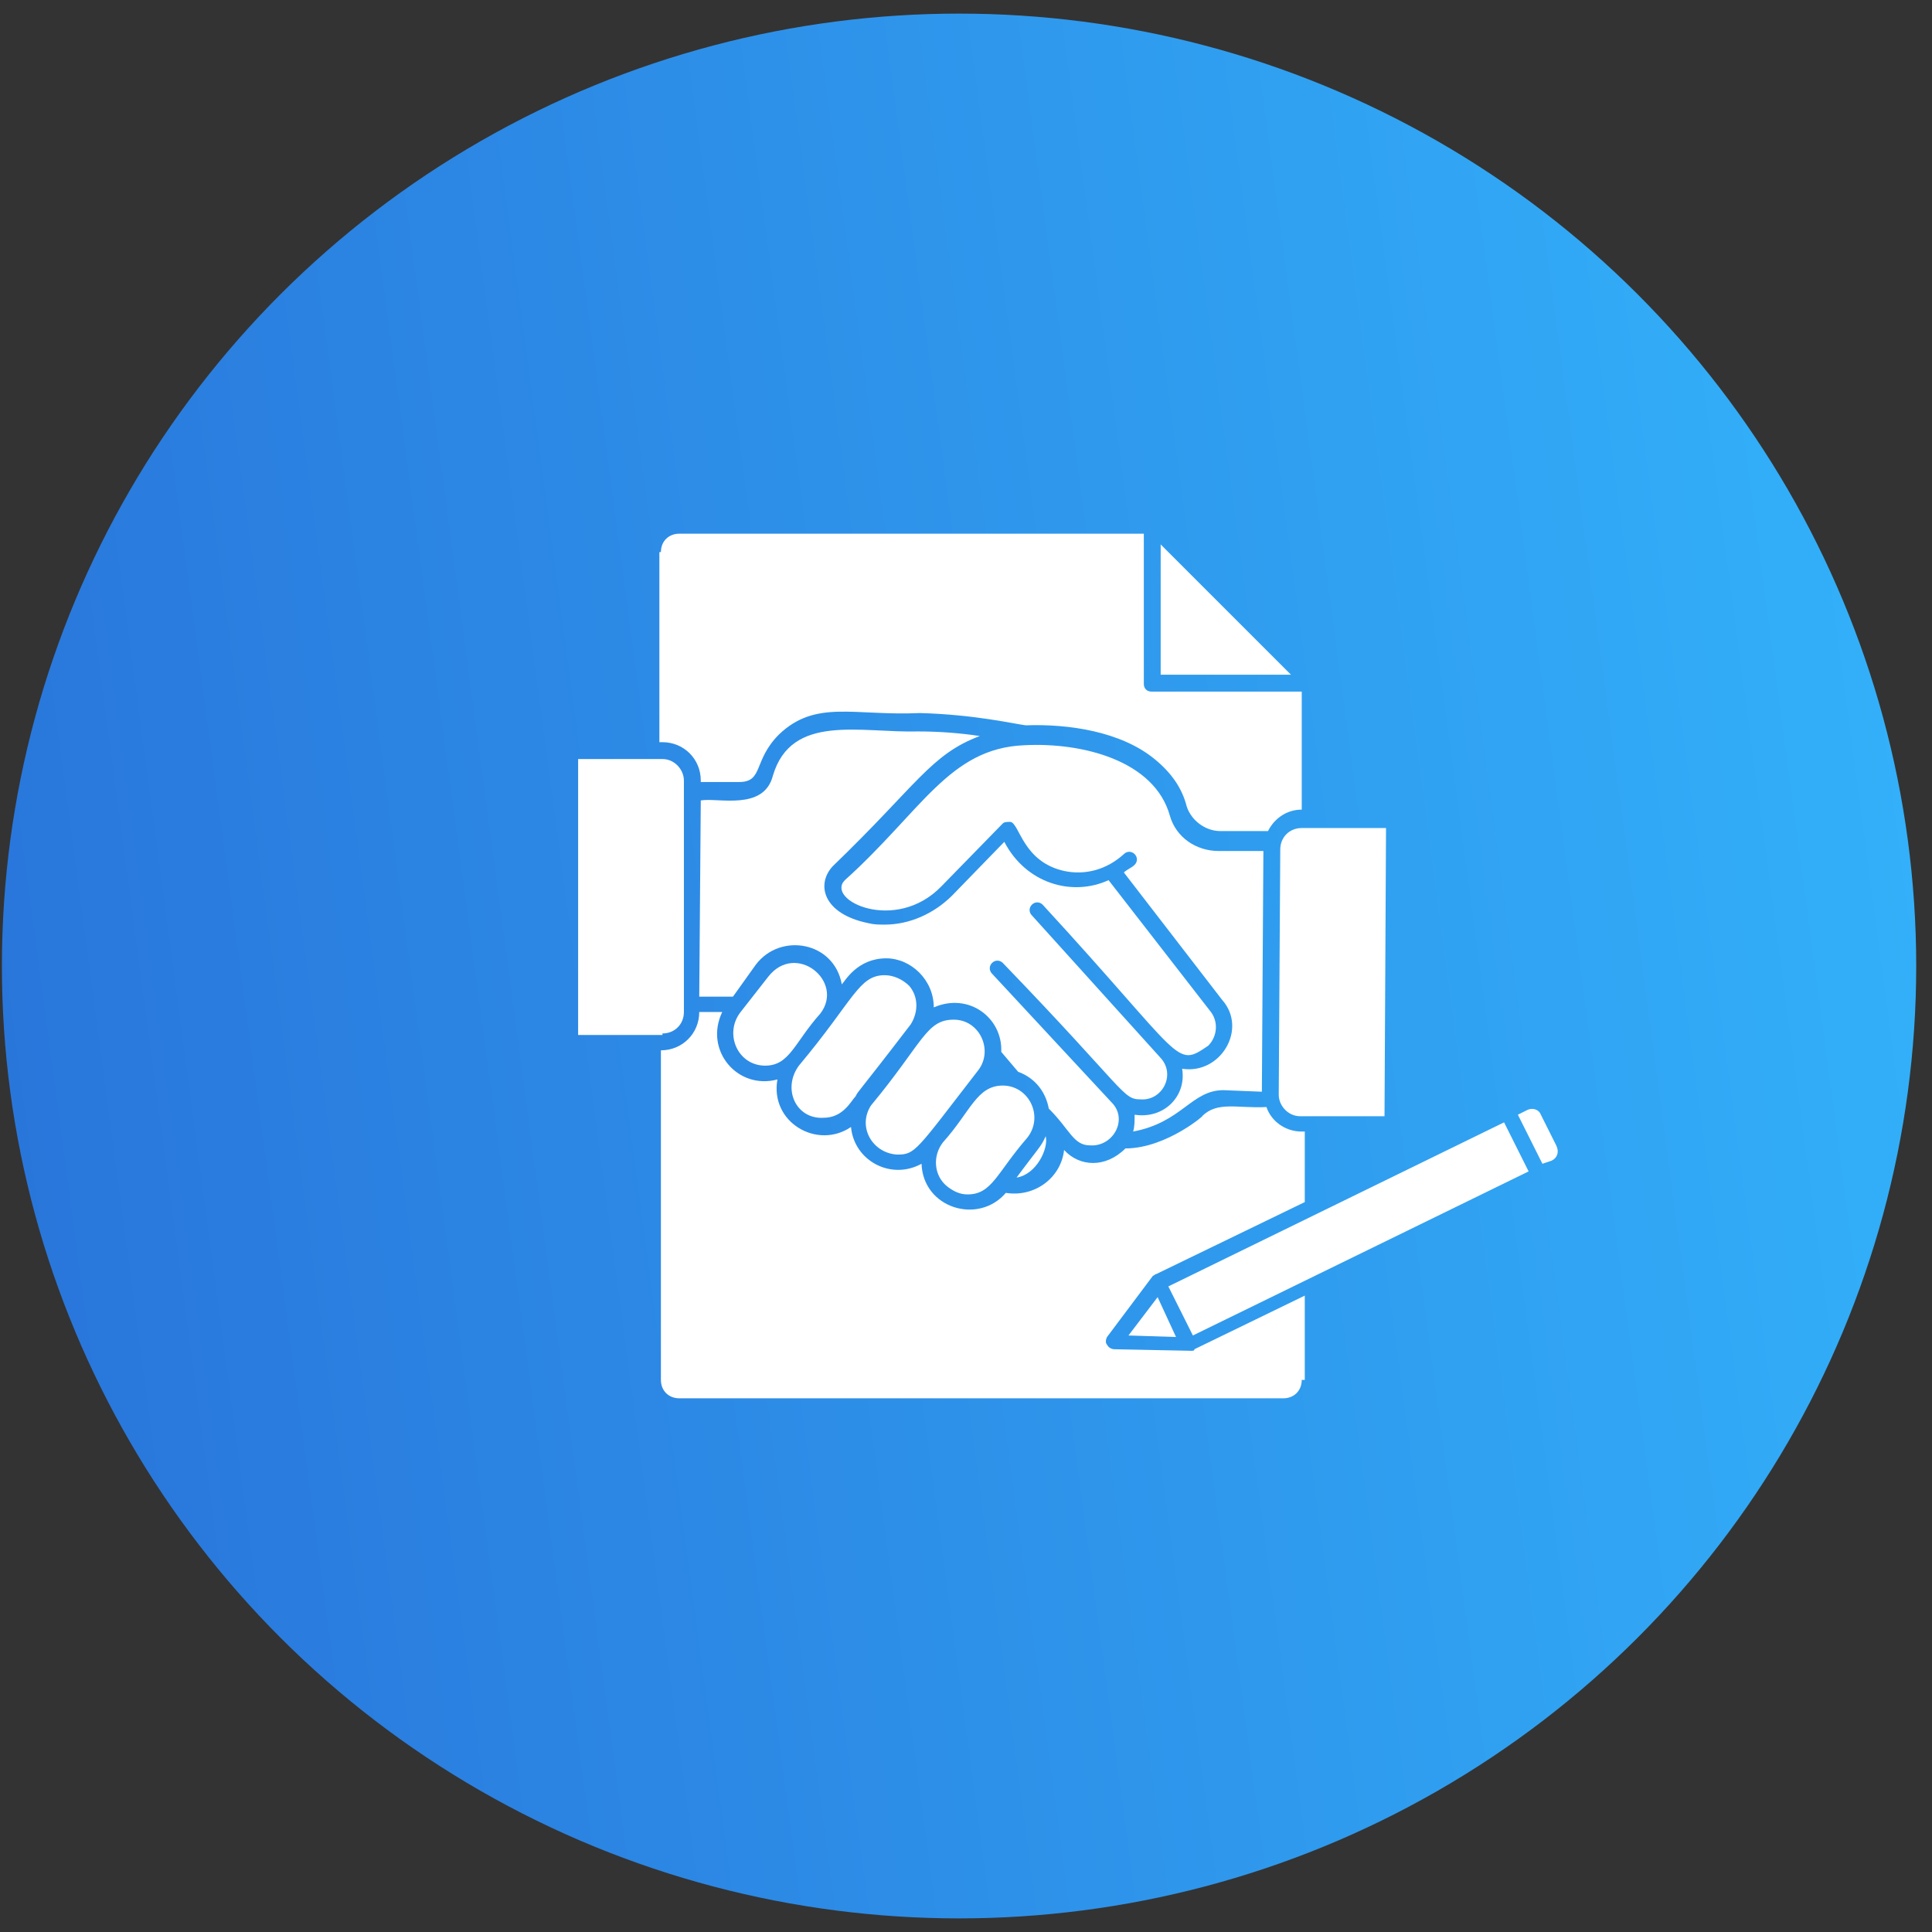 <svg xmlns="http://www.w3.org/2000/svg" width="71" height="71" viewBox="0 0 71 71" fill="none"><rect x="0" y="0" width="71" height="71" fill="#333333" stroke="none"/><ellipse cx="35.245" cy="35.5" rx="35.175" ry="35" fill="url(#paint0_linear_4013_4741)"></ellipse><path d="M50.88 41.021H47.781C47.331 41.021 46.993 40.627 46.993 40.232L47.049 31.218C47.049 30.768 47.387 30.43 47.838 30.43H50.936L50.88 41.021ZM44.964 40.063C43.781 40.063 43.443 41.246 41.641 41.584C41.697 41.416 41.697 41.19 41.697 40.965C42.767 41.134 43.612 40.289 43.443 39.275C44.852 39.5 45.866 37.81 44.908 36.739L41.302 32.063C41.415 31.951 41.584 31.894 41.697 31.782C41.809 31.669 41.809 31.5 41.697 31.387C41.584 31.275 41.415 31.275 41.302 31.387C40.683 31.951 39.894 32.176 39.105 32.007C37.584 31.669 37.471 30.261 37.133 30.204C37.021 30.204 36.908 30.204 36.852 30.261L34.598 32.57C32.908 34.317 30.317 33.078 31.049 32.345C33.866 29.81 34.88 27.5 37.641 27.387C39.781 27.275 42.429 27.951 42.993 29.979C43.218 30.768 43.95 31.275 44.795 31.275H46.429L46.373 40.12L44.964 40.063ZM37.359 43.275C38.148 42.204 38.26 42.148 38.429 41.754C38.542 42.204 38.091 43.162 37.359 43.275ZM27.218 37.19L28.232 35.894C29.246 34.599 31.049 36.063 30.148 37.246C29.19 38.317 29.021 39.162 28.119 39.162C28.063 39.162 28.063 39.162 28.119 39.162C27.105 39.162 26.598 37.979 27.218 37.19ZM29.359 39.162C31.387 36.739 31.556 35.838 32.514 35.838C32.852 35.838 33.19 36.007 33.415 36.232C33.753 36.627 33.753 37.19 33.471 37.641C31.443 40.289 31.556 40.063 31.443 40.289C31.274 40.458 30.993 41.078 30.26 41.078C30.204 41.078 30.204 41.078 30.26 41.078C29.246 41.134 28.739 40.007 29.359 39.162ZM32.007 40.627C33.922 38.317 34.035 37.472 35.049 37.472C36.007 37.472 36.514 38.599 35.95 39.331C33.641 42.317 33.641 42.43 32.964 42.43C32.908 42.43 32.908 42.43 32.964 42.43C32.063 42.373 31.5 41.416 32.007 40.627ZM34.654 41.979C35.669 40.852 35.894 39.894 36.852 39.894C37.809 39.894 38.373 41.021 37.753 41.81C36.626 43.106 36.457 43.894 35.556 43.894C35.5 43.894 35.5 43.894 35.556 43.894C35.274 43.894 35.049 43.782 34.824 43.613C34.316 43.218 34.26 42.486 34.654 41.979ZM38.542 40.739C38.429 40.12 38.035 39.613 37.415 39.387L36.795 38.655C36.852 37.416 35.612 36.458 34.316 37.021C34.316 36.007 33.471 35.218 32.57 35.218C31.5 35.218 31.049 36.063 30.936 36.176C30.654 34.599 28.683 34.261 27.781 35.444L26.936 36.627H25.697L25.753 29.416C26.373 29.303 28.063 29.81 28.401 28.514C29.077 26.204 31.612 26.937 33.753 26.88C34.486 26.88 35.274 26.937 36.007 27.049C34.204 27.725 33.697 28.852 30.598 31.838C29.979 32.514 30.26 33.584 31.894 33.922C32.119 33.979 32.288 33.979 32.514 33.979C33.415 33.979 34.316 33.584 34.993 32.908L36.908 30.937C37.697 32.458 39.387 32.965 40.739 32.345L44.457 37.134C44.795 37.528 44.739 38.092 44.401 38.43C43.162 39.275 43.556 38.937 38.316 33.246C38.204 33.134 38.035 33.134 37.922 33.246C37.809 33.359 37.809 33.528 37.922 33.641L42.654 38.88C43.218 39.5 42.711 40.458 41.922 40.401C41.246 40.401 41.415 40.12 36.852 35.387C36.739 35.275 36.57 35.275 36.457 35.387C36.345 35.5 36.345 35.669 36.457 35.782L40.852 40.514C41.471 41.134 40.908 42.148 40.063 42.092C39.443 42.092 39.331 41.528 38.542 40.739ZM42.654 20.007L47.443 24.796H42.654V20.007ZM24.288 20.289C24.288 19.894 24.57 19.613 24.964 19.613H42.035V25.134C42.035 25.303 42.148 25.416 42.316 25.416H47.838V29.753C47.274 29.753 46.824 30.091 46.598 30.542H44.852C44.288 30.542 43.781 30.148 43.612 29.641C43.443 28.965 43.049 28.401 42.429 27.894C41.19 26.88 39.274 26.599 37.697 26.655C37.246 26.599 35.838 26.261 33.809 26.204C31.387 26.317 29.979 25.697 28.626 26.993C27.669 27.951 28.063 28.739 27.162 28.739H25.753V28.683C25.753 27.894 25.133 27.275 24.345 27.275H24.232V20.289H24.288ZM21.246 27.894H24.345C24.795 27.894 25.133 28.289 25.133 28.683V36.852V37.19C25.133 37.641 24.795 37.979 24.345 37.979V38.317V38.035H24.063H21.246V27.894ZM47.838 50.711C47.838 51.106 47.556 51.387 47.162 51.387H24.964C24.57 51.387 24.288 51.106 24.288 50.711V38.599C25.077 38.599 25.697 37.979 25.697 37.19H26.542C25.866 38.599 27.105 40.063 28.57 39.669C28.288 41.246 30.035 42.261 31.274 41.416C31.387 42.655 32.739 43.387 33.866 42.768C33.922 44.401 35.95 45.021 36.964 43.838C38.035 44.007 38.993 43.275 39.105 42.261C39.669 42.88 40.626 42.937 41.359 42.204C42.88 42.204 44.345 40.908 44.176 41.021C44.739 40.458 45.471 40.739 46.542 40.683C46.711 41.19 47.218 41.584 47.838 41.584H47.95V44.176L42.486 46.824C42.429 46.824 42.429 46.88 42.373 46.88L40.683 49.134C40.626 49.246 40.626 49.359 40.683 49.416C40.739 49.528 40.852 49.584 40.964 49.584L43.781 49.641C43.838 49.641 43.894 49.641 43.894 49.584L47.95 47.613V50.711H47.838ZM43.218 49.134L41.471 49.078L42.542 47.669L43.218 49.134ZM43.838 49.078L42.936 47.275L55.274 41.246L56.176 43.049L43.838 49.078ZM57.021 42.655L56.683 42.768L55.781 40.965L56.119 40.796C56.345 40.683 56.57 40.796 56.626 40.965L57.19 42.092C57.302 42.317 57.246 42.542 57.021 42.655Z" fill="white"></path><defs><linearGradient id="paint0_linear_4013_4741" x1="3.564" y1="65.235" x2="76.132" y2="55.535" gradientUnits="userSpaceOnUse"><stop stop-color="#2976DB"></stop><stop offset="1" stop-color="#33B2FA"></stop></linearGradient></defs></svg>